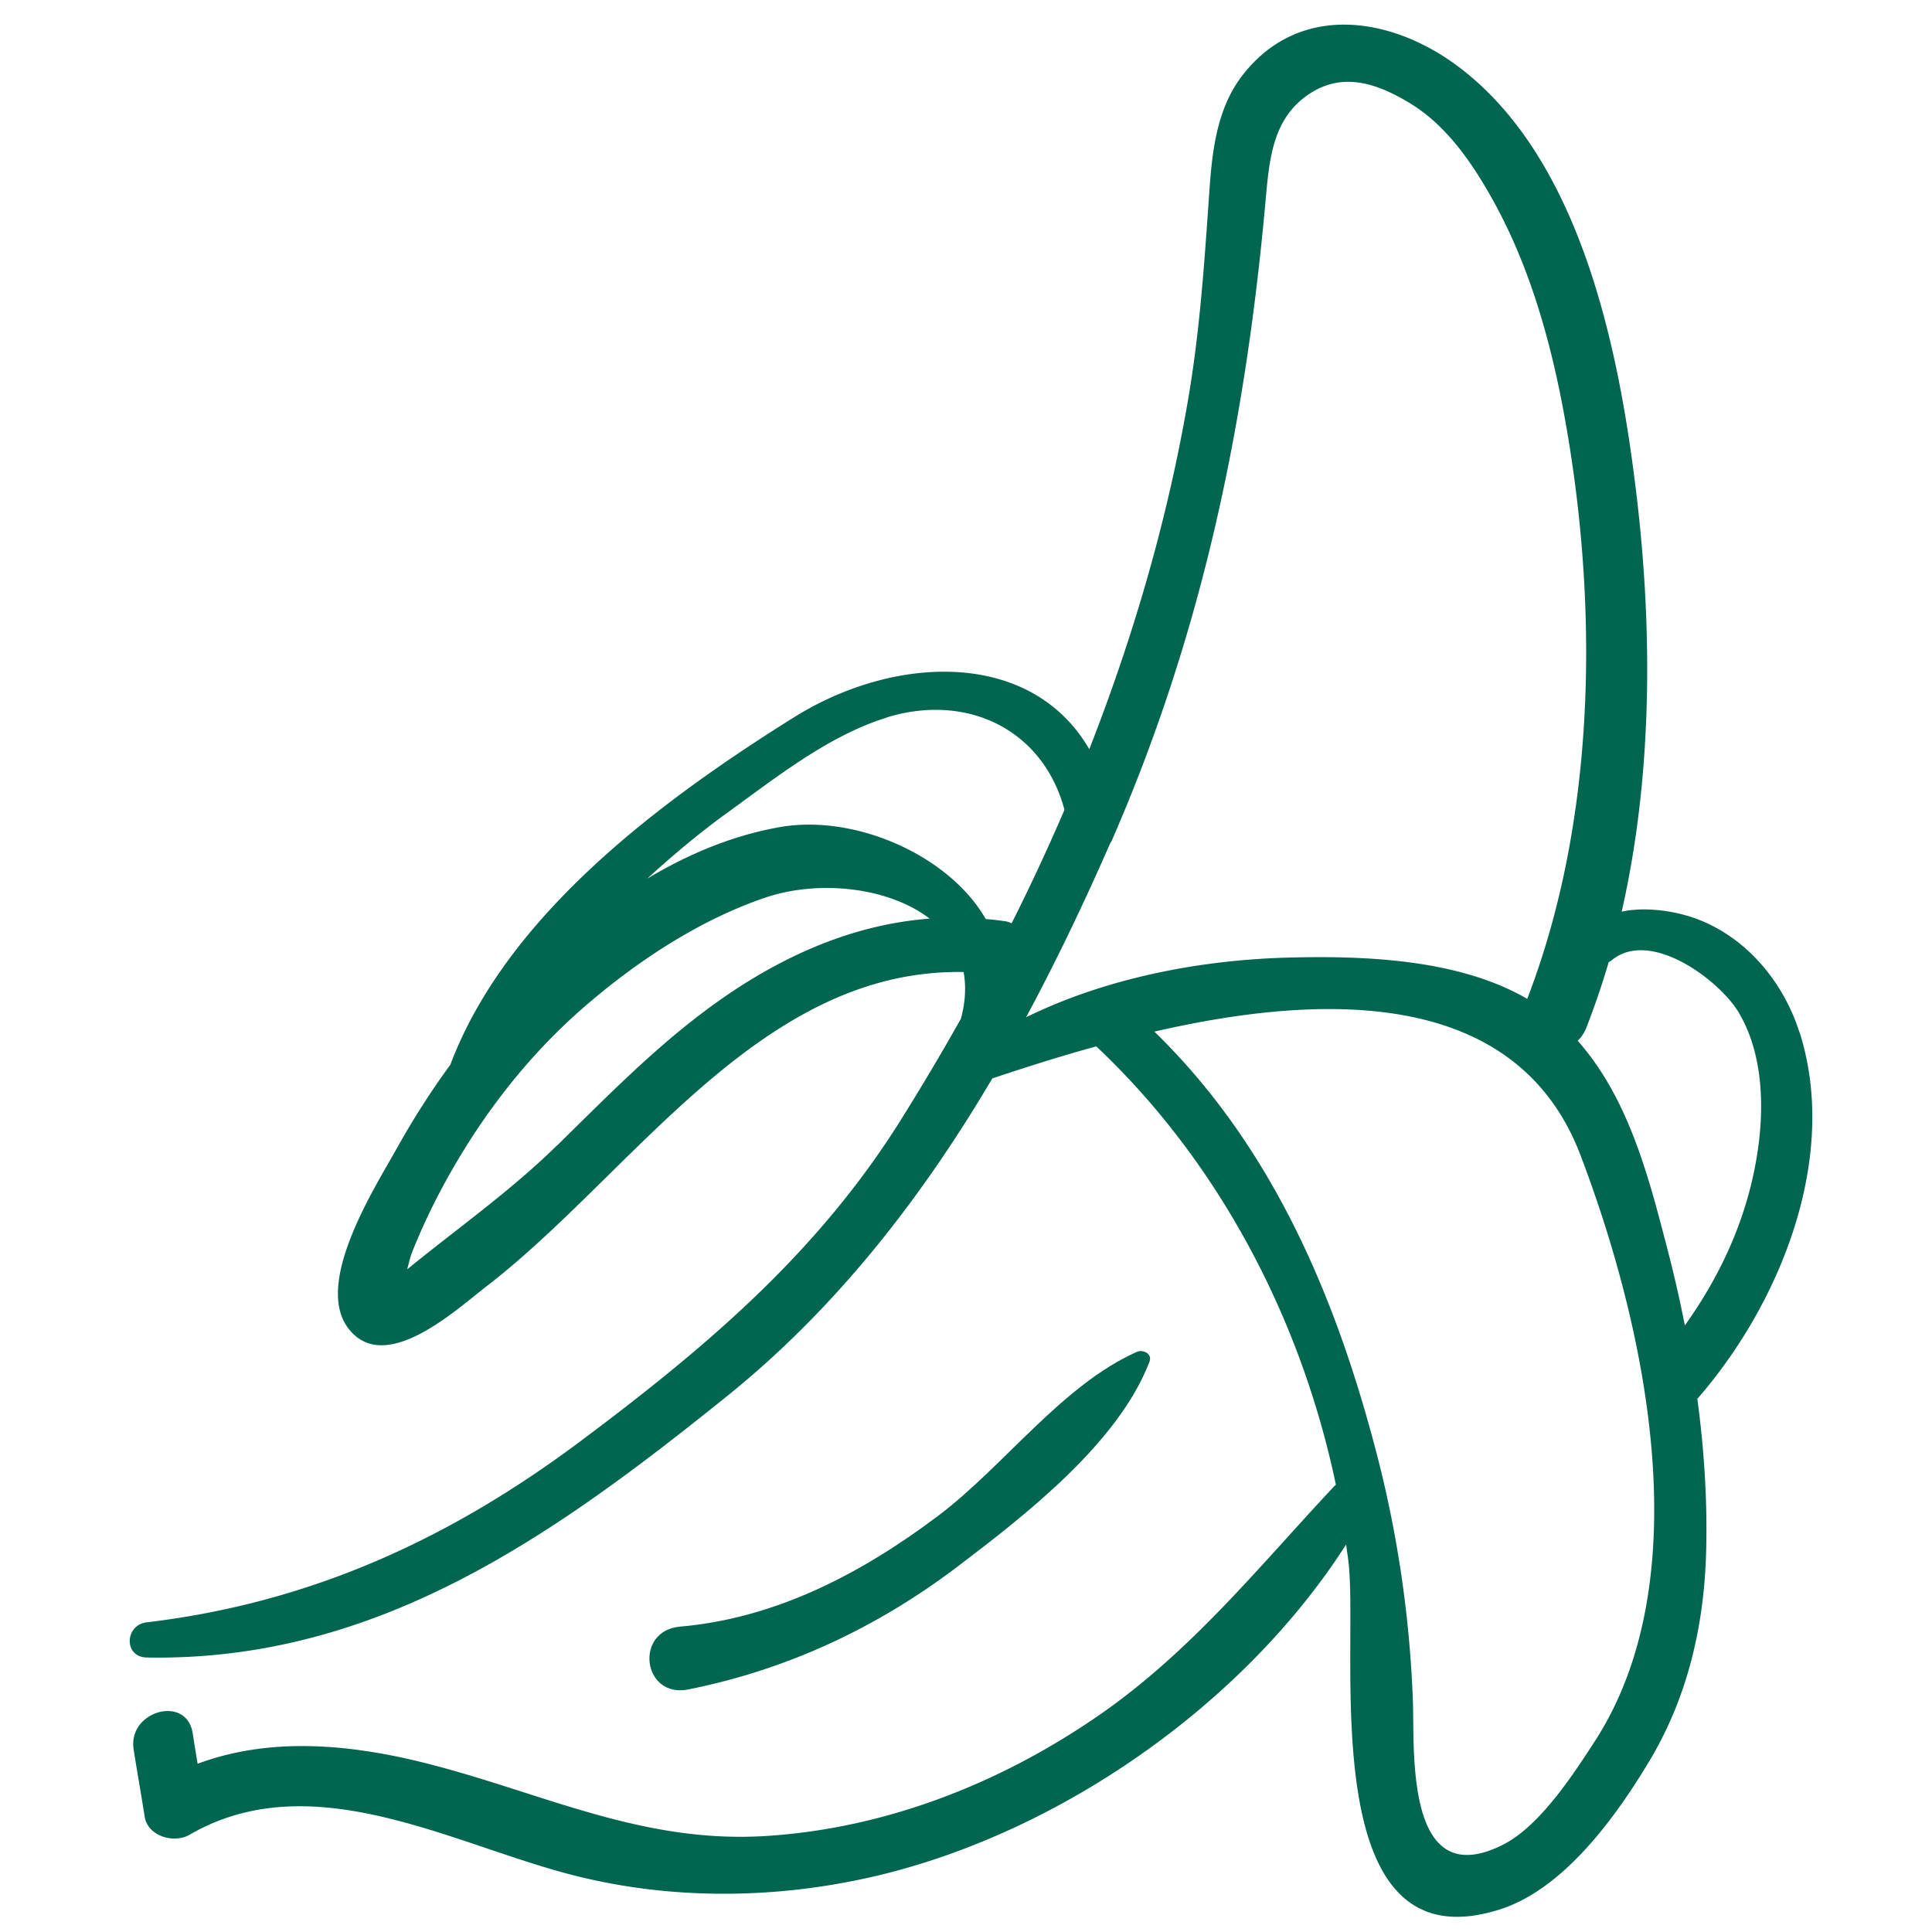 <svg xmlns="http://www.w3.org/2000/svg" version="1.1" xmlns:xlink="http://www.w3.org/1999/xlink" width="512" height="512" x="0" y="0" viewBox="0 0 144 144" style="enable-background:new 0 0 512 512" xml:space="preserve" class=""><g><path d="M134.12 76.94c-1.21-3.8-4.02-7.17-7.85-8.52-1.46-.51-3.62-.86-5.4-.47 2.29-10.05 2.31-20.85 1.13-30.86-1.26-10.71-4.08-25.27-13.38-32.18-5-3.72-11.85-4.72-16.04.74-2 2.6-2.27 6-2.48 9.17-.35 5.01-.69 9.96-1.54 14.93-1.53 8.94-4.07 17.66-7.37 26.09-4.35-7.48-14.55-7.05-22.02-2.37-9.8 6.13-21.38 14.68-25.6 25.88a60.497 60.497 0 0 0-3.93 6.13C27.96 88.5 23.33 95.66 26 99.06c2.74 3.47 8.03-1.47 10.28-3.2 10.95-8.45 20.38-23.69 35.54-23.41.19 1.03.15 2.19-.2 3.48-1.46 2.6-2.99 5.17-4.57 7.69-6.23 9.89-14.52 16.87-23.8 23.81-9.76 7.3-20.13 12.04-32.32 13.49-1.63.19-1.73 2.58 0 2.62 17.19.32 30.36-9.1 43.21-19.44 8.17-6.57 14.54-14.78 19.82-23.72 2.27-.76 4.91-1.61 7.75-2.39 9.15 8.62 15.28 20.34 17.86 32.68-.04.03-.07.06-.11.09-5.69 6.07-10.69 12.36-17.63 17.14-7.31 5.03-15.77 8.36-24.67 8.94-9.28.6-16.6-3.17-25.3-5.39-5.69-1.45-11.67-2.02-17.13.01-.13-.76-.25-1.52-.37-2.28-.45-2.89-4.85-1.66-4.4 1.21.26 1.67.56 3.33.82 5 .23 1.49 2.2 2.03 3.35 1.36 8.92-5.17 19.06.43 27.92 2.84 7.6 2.07 15.73 2.02 23.38.2 13.56-3.23 27.25-12.72 34.9-24.67.06.44.13.88.18 1.32.78 6.7-2.67 30.34 11.3 25.87 4.76-1.53 8.6-6.86 11.08-10.98 2.91-4.82 4.15-10.23 4.28-15.83.09-3.74-.16-7.51-.66-11.24 6.19-7.1 10.59-17.99 7.62-27.32zM66.1 53.47c6.06-1.85 11.67.97 13.24 6.89-1.23 2.86-2.54 5.68-3.94 8.46-.15-.07-.32-.14-.51-.16-.48-.07-.95-.12-1.42-.16-2.69-4.71-9.68-7.83-15.3-6.86-3.46.6-6.79 1.97-9.93 3.85 1.88-1.72 3.85-3.38 6.02-4.95 3.61-2.61 7.54-5.74 11.85-7.06zM41.53 85.36c-3.53 3.46-7.41 6.17-11.18 9.25.13-.49.24-.97.36-1.26.95-2.41 2.13-4.74 3.46-6.97 2.5-4.19 5.59-8.03 9.27-11.24 3.92-3.42 8.68-6.58 13.64-8.25 3.9-1.31 9.11-.8 12.21 1.58-6.22.47-11.93 3.2-17.08 7.13-3.85 2.93-7.22 6.38-10.67 9.76zm41.28-22.58c6.8-15.54 10.03-31.17 11.53-47.95.28-3.12.56-6.13 3.37-7.91 2.49-1.57 5.02-.65 7.34.75 2.74 1.65 4.65 4.43 6.18 7.17 3.02 5.4 4.62 11.57 5.63 17.64 2.27 13.59 1.99 28.96-3.03 41.97-5.1-2.97-12.12-3.22-17.7-3.08-6.55.16-13.62 1.49-19.65 4.45 2.29-4.26 4.37-8.63 6.3-13.04zm36.07 66.98c-1.63 2.52-4.13 6.37-6.87 7.74-7.31 3.68-6.57-7.05-6.7-10.68-.22-6.1-1.1-12.24-2.62-18.16-3.05-11.87-7.82-23.18-16.65-31.77 12.45-2.86 26.97-3.37 31.76 9.21 4.82 12.67 8.96 31.45 1.09 43.65zm12.04-43.42c-.78 4.62-2.69 8.73-5.34 12.45-.39-1.98-.84-3.94-1.35-5.88-1.4-5.39-2.89-11.1-6.64-15.34.26-.24.47-.55.63-.93a59.35 59.35 0 0 0 1.68-4.92c.06-.04.11-.06.17-.1 2.88-2.49 8.1 1.45 9.52 3.84 1.89 3.18 1.93 7.35 1.33 10.89z" fill="#01664f" opacity="1" data-original="#000000"></path><path d="M51.3 125.92c7.42-1.48 14.11-4.63 20.13-9.2 5-3.8 11.95-9.19 14.25-15.24.22-.58-.49-.92-.94-.72-5.56 2.46-9.92 8.53-14.79 12.2-5.68 4.28-12.09 7.66-19.27 8.28-3.43.3-2.79 5.37.63 4.68z" fill="#01664f" opacity="1" data-original="#000000"></path></g></svg>